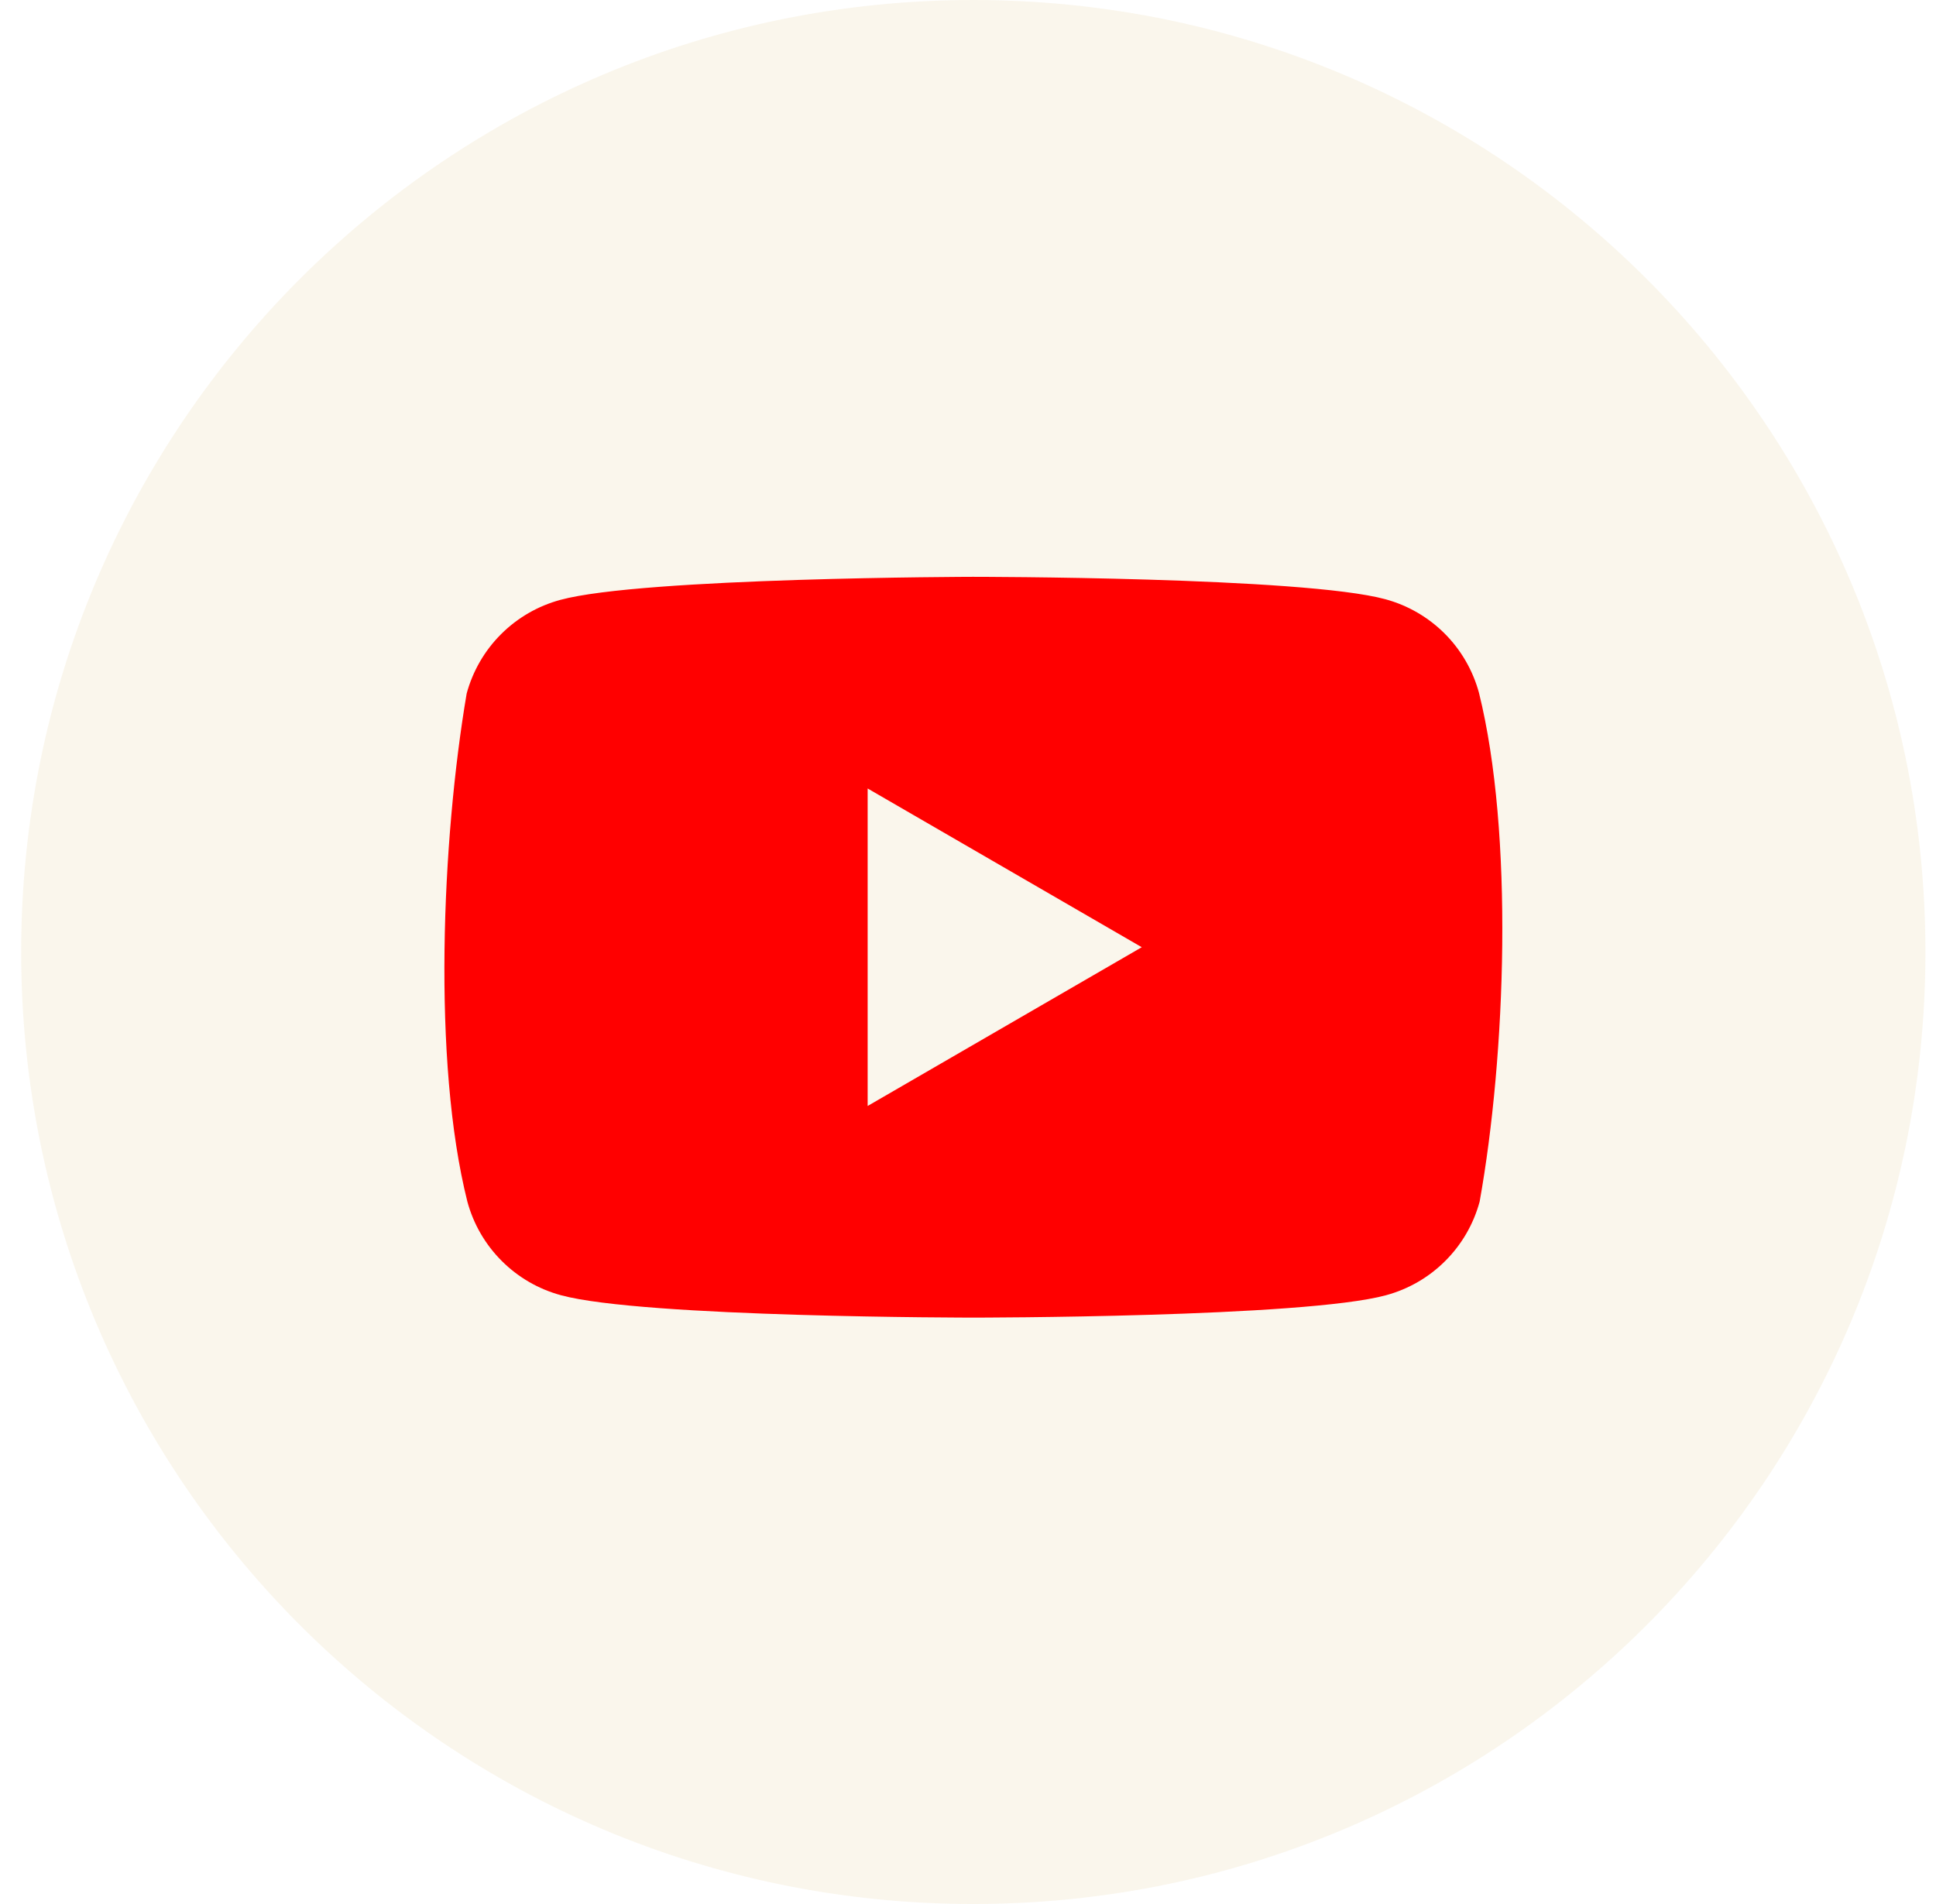<?xml version="1.0" encoding="UTF-8"?>
<svg xmlns="http://www.w3.org/2000/svg" width="61" height="60" viewBox="0 0 61 60" fill="none">
  <g clip-path="url(#clip0_863_11549)">
    <path fill-rule="evenodd" clip-rule="evenodd" d="M0.667 30C0.667 13.431 14.098 0 30.667 0C47.235 0 60.667 13.431 60.667 30C60.667 46.569 47.235 60 30.667 60C14.098 60 0.667 46.569 0.667 30Z" fill="#D3A344" fill-opacity="0.098"></path>
    <g clip-path="url(#clip1_863_11549)">
      <path fill-rule="evenodd" clip-rule="evenodd" d="M45.518 19.964C46.036 20.482 46.408 21.126 46.6 21.833C47.701 26.264 47.446 33.263 46.621 37.866C46.43 38.572 46.057 39.217 45.539 39.734C45.022 40.252 44.377 40.625 43.671 40.816C41.084 41.521 30.674 41.521 30.674 41.521C30.674 41.521 20.263 41.521 17.676 40.816C16.969 40.625 16.325 40.252 15.808 39.734C15.29 39.217 14.917 38.572 14.726 37.866C13.618 33.454 13.922 26.45 14.704 21.854C14.896 21.148 15.268 20.503 15.786 19.986C16.304 19.468 16.948 19.095 17.654 18.904C20.241 18.198 30.652 18.177 30.652 18.177C30.652 18.177 41.063 18.177 43.65 18.883C44.356 19.074 45 19.447 45.518 19.964ZM35.975 29.849L27.338 34.852V24.847L35.975 29.849Z" fill="#FF0000"></path>
    </g>
  </g>
  <defs>
    <clipPath id="clip0_863_11549">
      <rect width="60" height="60" fill="white" transform="translate(0.667)"></rect>
    </clipPath>
    <clipPath id="clip1_863_11549">
      <rect width="33.333" height="23.438" fill="white" transform="translate(13.999 18.177)"></rect>
    </clipPath>
  </defs>
</svg>
